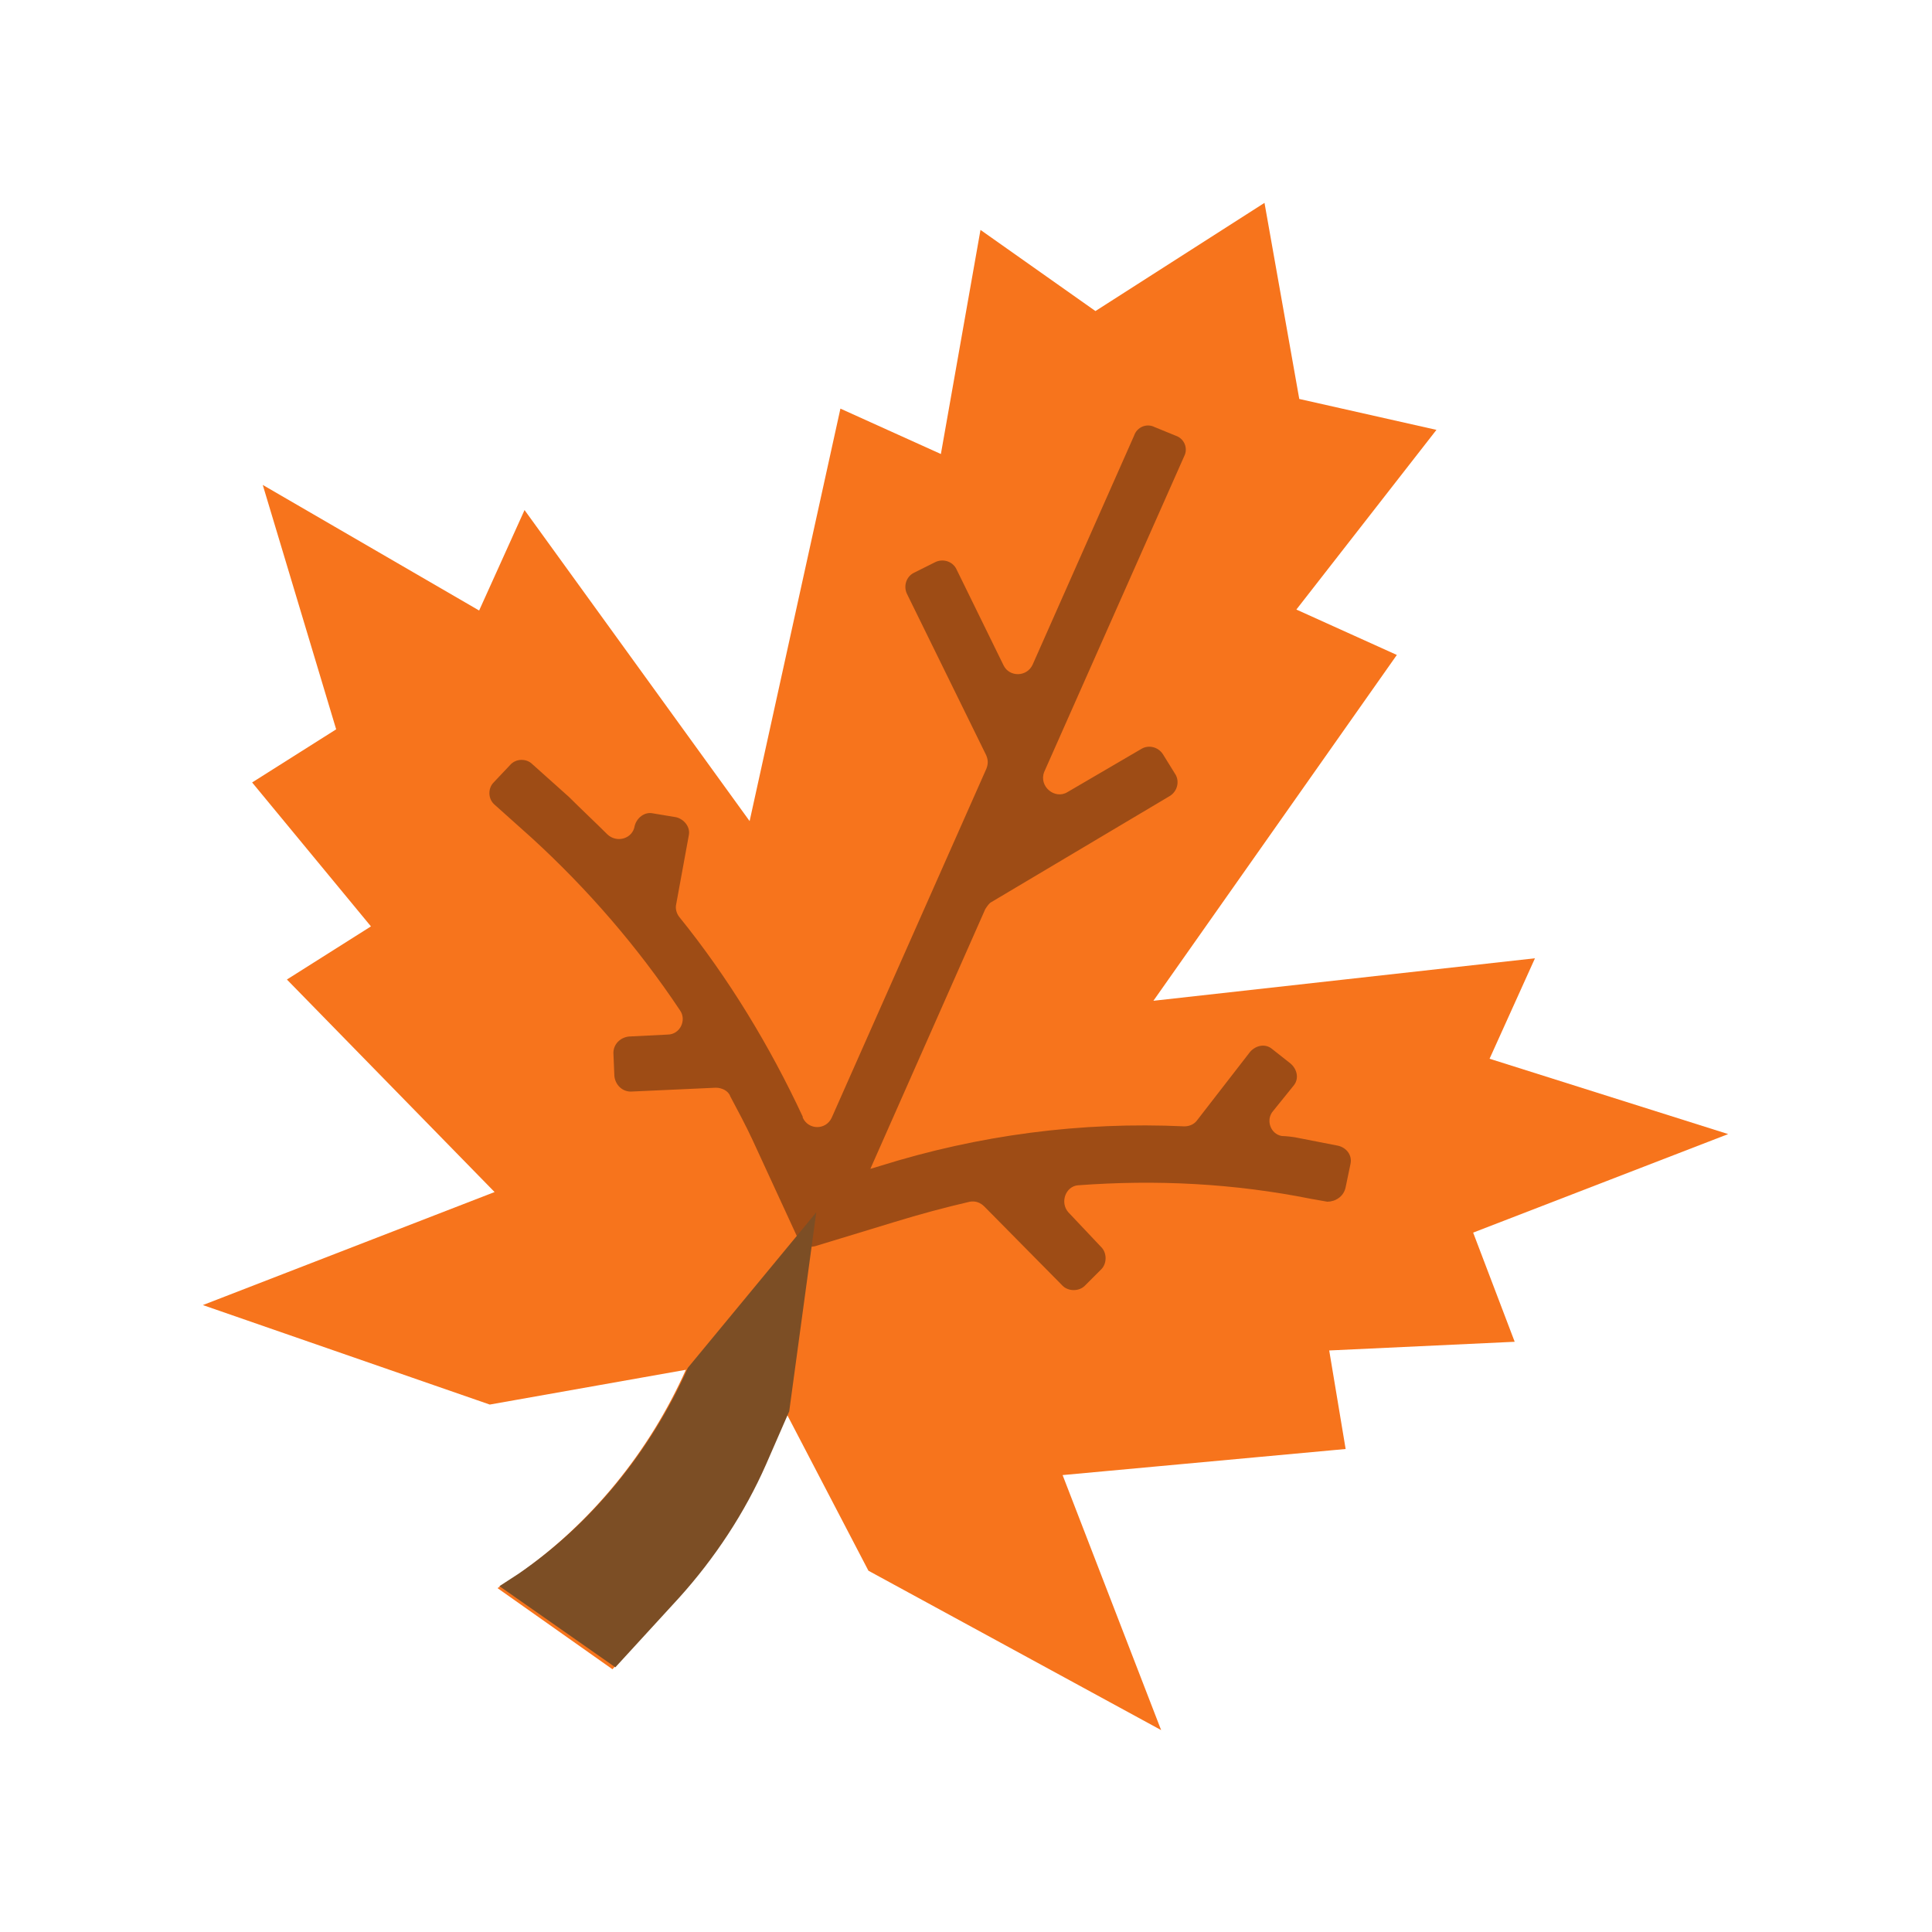 <?xml version="1.0" encoding="utf-8"?>
<!-- Generator: Adobe Illustrator 28.1.0, SVG Export Plug-In . SVG Version: 6.00 Build 0)  -->
<svg version="1.1" id="Слой_1" xmlns="http://www.w3.org/2000/svg" xmlns:xlink="http://www.w3.org/1999/xlink" x="0px" y="0px"
	 viewBox="0 0 200 200" style="enable-background:new 0 0 200 200;" xml:space="preserve">
<style type="text/css">
	.st0{fill:#F7741C;}
	.st1{fill:#9E4C15;}
	.st2{fill:#7C4E25;}
</style>
<g>
	<path class="st0" d="M77.6,85L87,42.3l10.4,4.7l4.1-23.2l11.9,8.4L130.9,21l3.6,20.3l14.2,3.2l-14.5,18.6l10.4,4.7l-25.2,35.8
		l39.5-4.4l-4.7,10.4l24.7,7.8l-26.4,10.2l4.3,11.3l-19.2,0.9l1.7,10.2l-29.3,2.7l10.2,26.4l-30.3-16.5l-8.5-16.3l-2.4,5.5
		c-2.2,5.1-5.3,9.7-9,13.8l-6.6,7.2l-11.9-8.4l2-1.3c7.7-5.4,13.7-12.8,17.5-21.3l-20.3,3.6L21,135.1l30.2-11.7l-21.5-22l8.7-5.5
		L26.1,81l8.7-5.5l-7.6-25.3l22.4,13l4.7-10.4L77.6,85z"/>
	<path class="st1" d="M139.3,122.9l0.5-2.4c0.2-0.9-0.4-1.7-1.3-1.9l-4.1-0.8c-0.4-0.1-1.3-0.2-1.7-0.2c-1.2-0.2-1.7-1.7-0.9-2.6
		l2.1-2.6c0.6-0.7,0.4-1.7-0.3-2.3l-1.9-1.5c-0.7-0.6-1.7-0.4-2.3,0.3l-5.5,7.1c-0.3,0.4-0.8,0.6-1.3,0.6
		c-10.7-0.5-21.3,0.9-31.5,4.1l-1,0.3l11.9-26.9c0.2-0.3,0.4-0.6,0.6-0.7l18.5-11c0.8-0.5,1-1.5,0.6-2.2l-1.3-2.1
		c-0.5-0.8-1.5-1-2.2-0.6l-7.7,4.5c-1.3,0.8-3-0.6-2.4-2.1l14.5-32.7c0.4-0.8,0-1.8-0.9-2.1l-2.2-0.9c-0.8-0.4-1.8,0-2.1,0.9
		l-10.5,23.7c-0.6,1.3-2.4,1.3-3,0.1l-4.9-10c-0.4-0.8-1.4-1.1-2.2-0.7l-2.2,1.1c-0.8,0.4-1.1,1.4-0.7,2.2l8.2,16.7
		c0.2,0.5,0.2,0.9,0,1.4l-16,36.1c-0.6,1.3-2.4,1.3-3,0v-0.1c-3.4-7.3-7.7-14.4-12.8-20.7c-0.3-0.4-0.4-0.9-0.3-1.3l1.3-7.1
		c0.2-0.9-0.5-1.7-1.3-1.9l-2.4-0.4c-0.9-0.2-1.7,0.5-1.9,1.3l0,0c-0.2,1.3-1.8,1.8-2.8,0.9c-1.3-1.3-2.7-2.6-4-3.9l-3.8-3.4
		c-0.6-0.6-1.7-0.6-2.3,0.1l-1.7,1.8c-0.6,0.6-0.6,1.7,0.1,2.3l3.8,3.4c5.8,5.3,11,11.3,15.4,17.9c0.7,1,0,2.5-1.3,2.5l-4,0.2
		c-0.9,0.1-1.6,0.8-1.6,1.7l0.1,2.4c0.1,0.9,0.8,1.6,1.7,1.6l8.8-0.4c0.6,0,1.3,0.3,1.5,0.9c0.8,1.5,1.6,3,2.3,4.5l4.7,10.2
		c0.3,0.7,1.1,1,1.8,0.8l8.2-2.5c2.6-0.8,5.2-1.5,7.8-2.1c0.6-0.1,1.1,0.1,1.5,0.5l8.1,8.2c0.6,0.6,1.7,0.6,2.3,0l1.7-1.7
		c0.6-0.6,0.6-1.7,0-2.3l-3.4-3.6c-0.9-1-0.3-2.7,1-2.8c8.1-0.6,16.1-0.2,24.1,1.4l1.7,0.3C138.2,124.4,139.1,123.9,139.3,122.9z"/>
	<path class="st2" d="M71.2,141.6c-3.8,8.5-9.8,16-17.5,21.3l-2,1.3l12,8.4l6.6-7.2c3.7-4.1,6.8-8.8,9-13.8l2.4-5.5l2.8-20.6
		L71.2,141.6z"/>
</g>
</svg>
